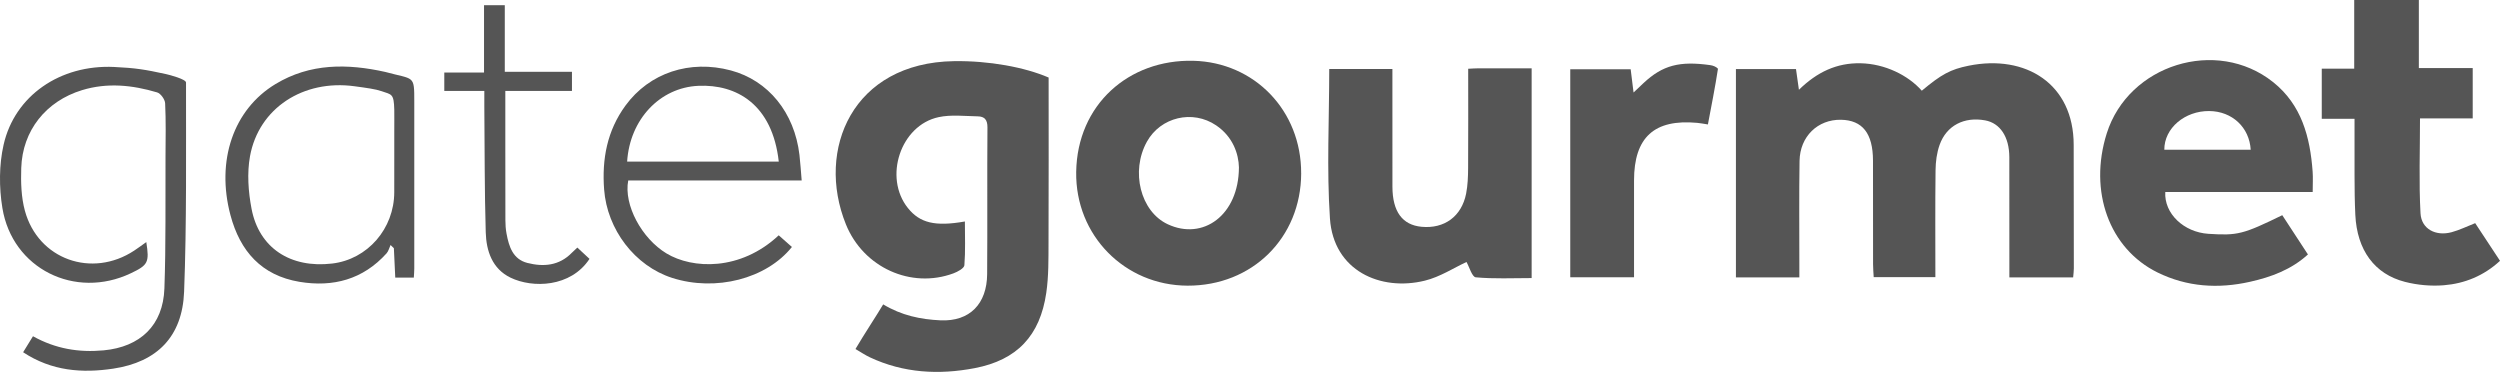 <svg xmlns="http://www.w3.org/2000/svg" id="Ebene_1" viewBox="0 0 988.58 147.06"><defs><style>.cls-1{fill:#555;}</style></defs><path class="cls-1" d="M338.28,138.01c3.53-5.99,8.43-13.37,10.96-17.65,7.28,4.39,14.77,5.94,22.66,6.31,11.59,.53,18.36-6.56,18.45-18.24,.15-19.36-.03-38.72,.12-58.08,.02-3.02-1.2-4.3-3.81-4.34-5.17-.09-10.53-.75-15.49,.31-15.08,3.21-21.86,23.83-12.16,35.94,4.72,5.9,10.74,7.4,22.54,5.32,0,5.85,.25,11.61-.2,17.31-.1,1.2-2.65,2.58-4.32,3.2-16.73,6.2-35.62-2.26-42.53-19.38-11.94-29.58,2.66-63.94,42.76-64.53,13.81-.21,27.93,2.39,37.4,6.48,0,21.65,.06,43.44-.04,65.23-.03,6.64,.07,13.37-.89,19.91-2.47,16.94-11.54,26.56-28.28,29.77-14.14,2.71-28.16,1.98-41.48-4.28-1.88-.88-3.62-2.08-5.69-3.28Z"/><path class="cls-1" d="M514.53,68.58c-.1,25.47-19.34,44.47-44.95,44.38-24.81-.09-44.4-19.86-44.02-44.96,.4-26.63,20.79-44.58,46.33-43.96,24.09,.58,42.73,19.63,42.63,44.54Zm-24.61-2.32c-.13-5.42-2.36-12.17-9.01-16.68-9.32-6.32-21.98-3.27-27.38,6.44-6.53,11.76-2.55,27.6,8.2,32.64,13.97,6.56,28.09-3.54,28.18-22.41Z"/><path class="cls-1" d="M580.58,27.19c1.64-.08,2.73-.17,3.83-.17,6.97-.01,13.94,0,21.25,0V109.96c-7.57,0-14.88,.37-22.1-.3-1.47-.14-2.58-4.18-3.66-6.06-4.94,2.27-10.44,5.9-16.48,7.38-17.5,4.31-36.13-3.9-37.52-24.58-1.31-19.54-.28-39.23-.28-59.12h24.98c0,1.66,0,3.36,0,5.06,0,13.83-.03,27.66,.01,41.49,.03,9.84,3.91,15.13,11.52,15.85,9.01,.85,15.83-4.09,17.62-13.11,.65-3.31,.77-6.77,.79-10.16,.09-12.96,.03-25.93,.03-39.2Z"/><path class="cls-1" d="M675.36,49.21c-1.71-.26-2.96-.52-4.22-.63-16.99-1.57-24.98,5.71-24.99,22.77-.01,12.65,0,25.3,0,38.29h-25.22V27.38h23.89c.32,2.59,.67,5.39,1.14,9.2,1.73-1.63,2.82-2.67,3.91-3.7,7.63-7.16,14.38-8.81,26.39-7.13,1.09,.15,2.39,.64,3.08,1.42-1,6.68-2.71,15.33-3.98,22.04Z"/><path class="cls-1" d="M819.81,109.7h-25.24c0-1.7,0-3.4,0-5.1,0-14.15,.02-28.31-.02-42.46-.02-8.01-3.63-13.45-9.54-14.54-8.28-1.53-15.29,2.01-18.02,9.67-1.12,3.13-1.57,6.65-1.61,10-.17,13.97-.07,27.95-.07,42.32h-24.39c-.09-1.68-.25-3.4-.25-5.12-.02-13.66,0-27.33-.03-40.99-.03-10.74-4.16-15.96-12.64-16.12-9.18-.17-16.24,6.58-16.4,16.25-.22,13.5-.07,27-.08,40.51,0,1.75,0,3.5,0,5.57h-25.08V27.31h23.75c.36,2.55,.69,4.9,1.16,8.19,7.2-7.01,14.91-10.68,24.42-10.48,9.54,.2,18.74,4.7,24.17,10.85,7.79-6.5,11.32-8.42,18.5-9.88,22.6-4.59,41.57,7.17,41.56,31.33,0,16.27,.05,32.53,.06,48.8,0,1.1-.16,2.2-.27,3.56Z"/><path class="cls-1" d="M914.52,75.91h-58.3c-.5,8.53,7.32,15.92,17.06,16.55,11.55,.74,13.71,.2,29.2-7.37,1.61,2.46,3.26,5,4.92,7.53,1.69,2.58,3.38,5.17,5.23,8-6.56,5.99-14.49,8.92-22.91,10.81-12.59,2.83-24.91,2.04-36.57-3.69-19.11-9.4-27.29-32.1-20.08-54.98,8.58-27.21,43.4-38.08,65.74-20.33,11.31,8.98,14.69,21.77,15.68,35.45,.18,2.42,.02,4.86,.02,8.04Zm-58.69-16.69h34.17c-.5-8.82-7.31-15.22-16.37-15.31-9.64-.1-17.84,6.74-17.79,15.31Z"/><path class="cls-1" d="M931.05,46.99h-12.95V27.16h12.83V0h25.56V26.92h21.3v19.89h-20.84c0,12.98-.47,25.29,.2,37.54,.34,6.23,6.04,9.16,12.3,7.47,3.09-.83,6.01-2.28,9.32-3.58,3.13,4.74,6.33,9.59,9.82,14.9-6.39,5.9-13.95,8.99-22.24,9.66-5.07,.41-10.45-.08-15.38-1.35-12-3.08-18.94-12.54-19.6-26.53-.48-10.22-.23-20.48-.31-30.72-.01-2.1,0-4.2,0-7.2Z"/><path class="cls-1" d="M9.15,139.28c1.43-2.32,2.59-4.21,3.89-6.32,8.92,4.97,18.13,6.5,27.96,5.58,14.41-1.35,23.5-9.84,24.01-24.48,.62-17.39,.35-34.82,.44-52.22,.04-7,.19-14.01-.15-20.99-.07-1.53-1.76-3.89-3.17-4.31-9.77-2.91-19.68-3.95-29.7-.89-14.23,4.36-23.57,15.95-24.03,30.83-.18,5.63-.02,11.52,1.45,16.89,5.24,19.22,26.5,26.76,43.23,15.72,1.58-1.04,3.1-2.18,4.77-3.36,1.26,8.03,.71,9.09-6.14,12.34-22.04,10.46-46.85-1.81-50.77-25.83-1.33-8.14-1.33-17.03,.49-25.03,4.38-19.32,22.31-31.73,43.69-30.73,8.48,.4,12.18,1,20.54,2.82,1.31,.29,7.9,2.01,7.9,3.33-.03,26.84,.28,55.95-.76,82.76-.69,17.69-10.63,27.76-28.01,30.38-12.23,1.84-24.3,1.01-35.64-6.48Z"/><path class="cls-1" d="M163.64,109.78h-7.34c-.19-3.98-.37-7.81-.55-11.63-.44-.42-.87-.85-1.31-1.27-.52,1.12-.81,2.44-1.59,3.31-9.31,10.32-21.13,13.47-34.44,11.25-14.98-2.51-23.48-12.08-27.28-26.37-5.74-21.57,1.17-41.79,17.82-51.84,13.7-8.27,28.42-8.11,43.37-4.79,11.5,3.14,11.5,1.06,11.5,11.73,0,21.13,0,44.82,0,65.95,0,1.1-.1,2.2-.18,3.66Zm-7.73-49.4c0-2.77,0-5.53,0-8.3,0-2.19,.04-7.07,0-8.7-.16-6.46-1.02-5.93-5.07-7.34-2.33-.81-5.73-1.27-10.69-1.94-20.2-2.74-37.83,8.64-41.29,27.68-1.21,6.69-.68,14.03,.61,20.77,2.97,15.55,15.4,23.6,31.88,21.66,13.98-1.64,24.54-13.78,24.55-28.21,0-5.21,0-10.41,.01-15.62Z"/><path class="cls-1" d="M226.17,28.4v7.55h-26.35c0,7.45,0,14.39,0,21.34,0,9.92-.01,19.84,.03,29.77,0,1.77,.12,3.58,.45,5.32,.95,5.12,2.51,10.12,8.23,11.59,6.41,1.64,12.63,1.11,17.63-4.05,.56-.57,1.16-1.1,2.14-2.02,1.67,1.55,3.26,3.03,4.81,4.47-7.45,11.31-22.54,11.63-31.22,7.43-7.24-3.5-9.6-10.55-9.81-17.92-.49-16.58-.41-33.17-.56-49.76-.02-1.9,0-3.79,0-6.15h-15.83v-7.28h15.71V2.06h8.21V28.4h26.56Z"/><path class="cls-1" d="M317,71.36h-68.58c-1.85,9.72,5.37,22.95,15.09,28.83,10.3,6.23,29.25,7.06,44.42-7.14,1.72,1.52,3.47,3.07,5.22,4.61-10.1,12.63-30.19,17.73-47.33,12.24-14.83-4.75-25.74-19.18-26.93-34.95-.91-12.1,1.2-23.3,8.45-33.21,9.5-12.97,25.43-18.22,41.66-13.89,14.82,3.96,25.17,16.68,27.13,33.4,.37,3.18,.56,6.39,.88,10.11Zm-69.02-7.45h59.97c-2.53-22.7-16.77-30.66-31.83-29.97-15.19,.69-27.08,13.28-28.13,29.97Z"/></svg>
